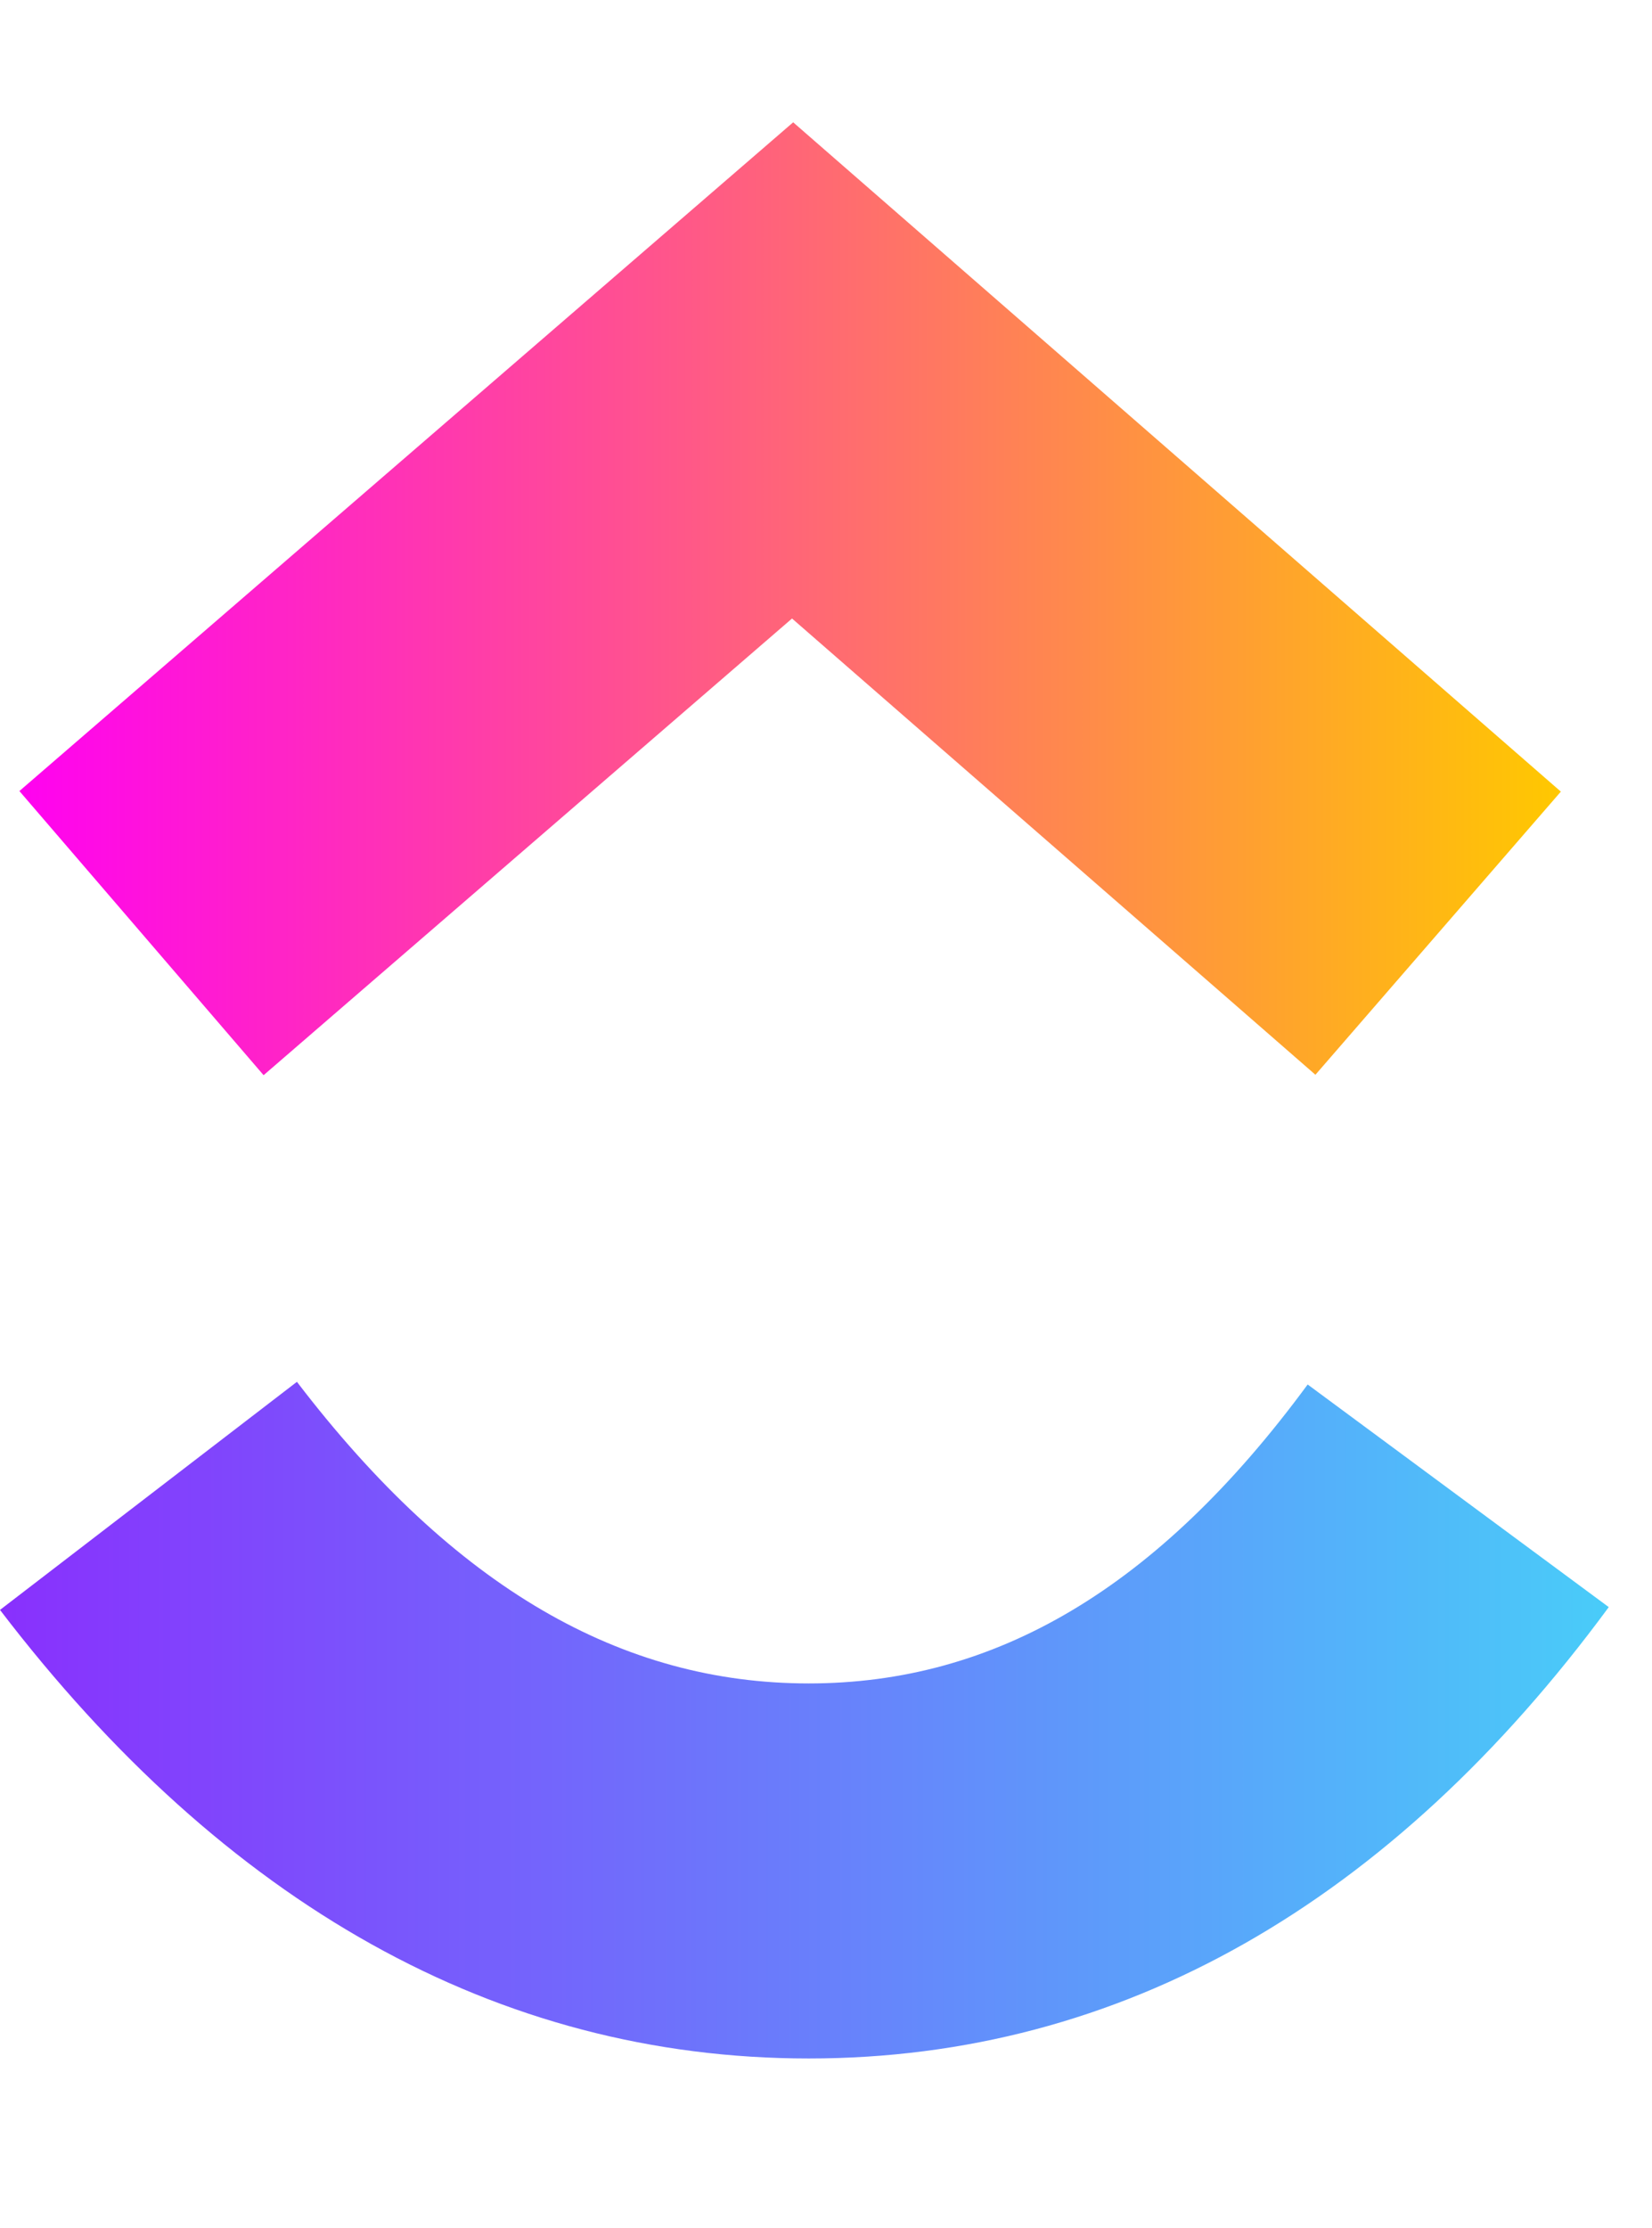 <?xml version="1.0" encoding="UTF-8"?> <svg xmlns="http://www.w3.org/2000/svg" width="23" height="31" viewBox="0 0 23 31" fill="none"><g clip-path="url(#clip0_6824_1803)"><path fill-rule="evenodd" clip-rule="evenodd" d="M0 22.403L4.134 19.229C6.329 22.101 8.662 23.426 11.259 23.426C13.843 23.426 16.109 22.117 18.206 19.266L22.398 22.364C19.373 26.474 15.613 28.645 11.259 28.645C6.92 28.645 3.123 26.489 0 22.403Z" fill="url(#paint0_linear_6824_1803)"></path><path fill-rule="evenodd" clip-rule="evenodd" d="M11.027 8.607L3.67 14.962L0.27 11.008L11.043 1.702L21.731 11.016L18.314 14.956L11.027 8.607Z" fill="url(#paint1_linear_6824_1803)"></path></g><defs><linearGradient id="paint0_linear_6824_1803" x1="0" y1="25.633" x2="22.398" y2="25.633" gradientUnits="userSpaceOnUse"><stop stop-color="#8930FD"></stop><stop offset="1" stop-color="#49CCF9"></stop></linearGradient><linearGradient id="paint1_linear_6824_1803" x1="0.27" y1="10.72" x2="21.731" y2="10.72" gradientUnits="userSpaceOnUse"><stop stop-color="#FF02F0"></stop><stop offset="1" stop-color="#FFC800"></stop></linearGradient><clipPath id="clip0_6824_1803"><rect width="22.396" height="30" fill="white" transform="translate(0 0.732)"></rect></clipPath></defs></svg> 